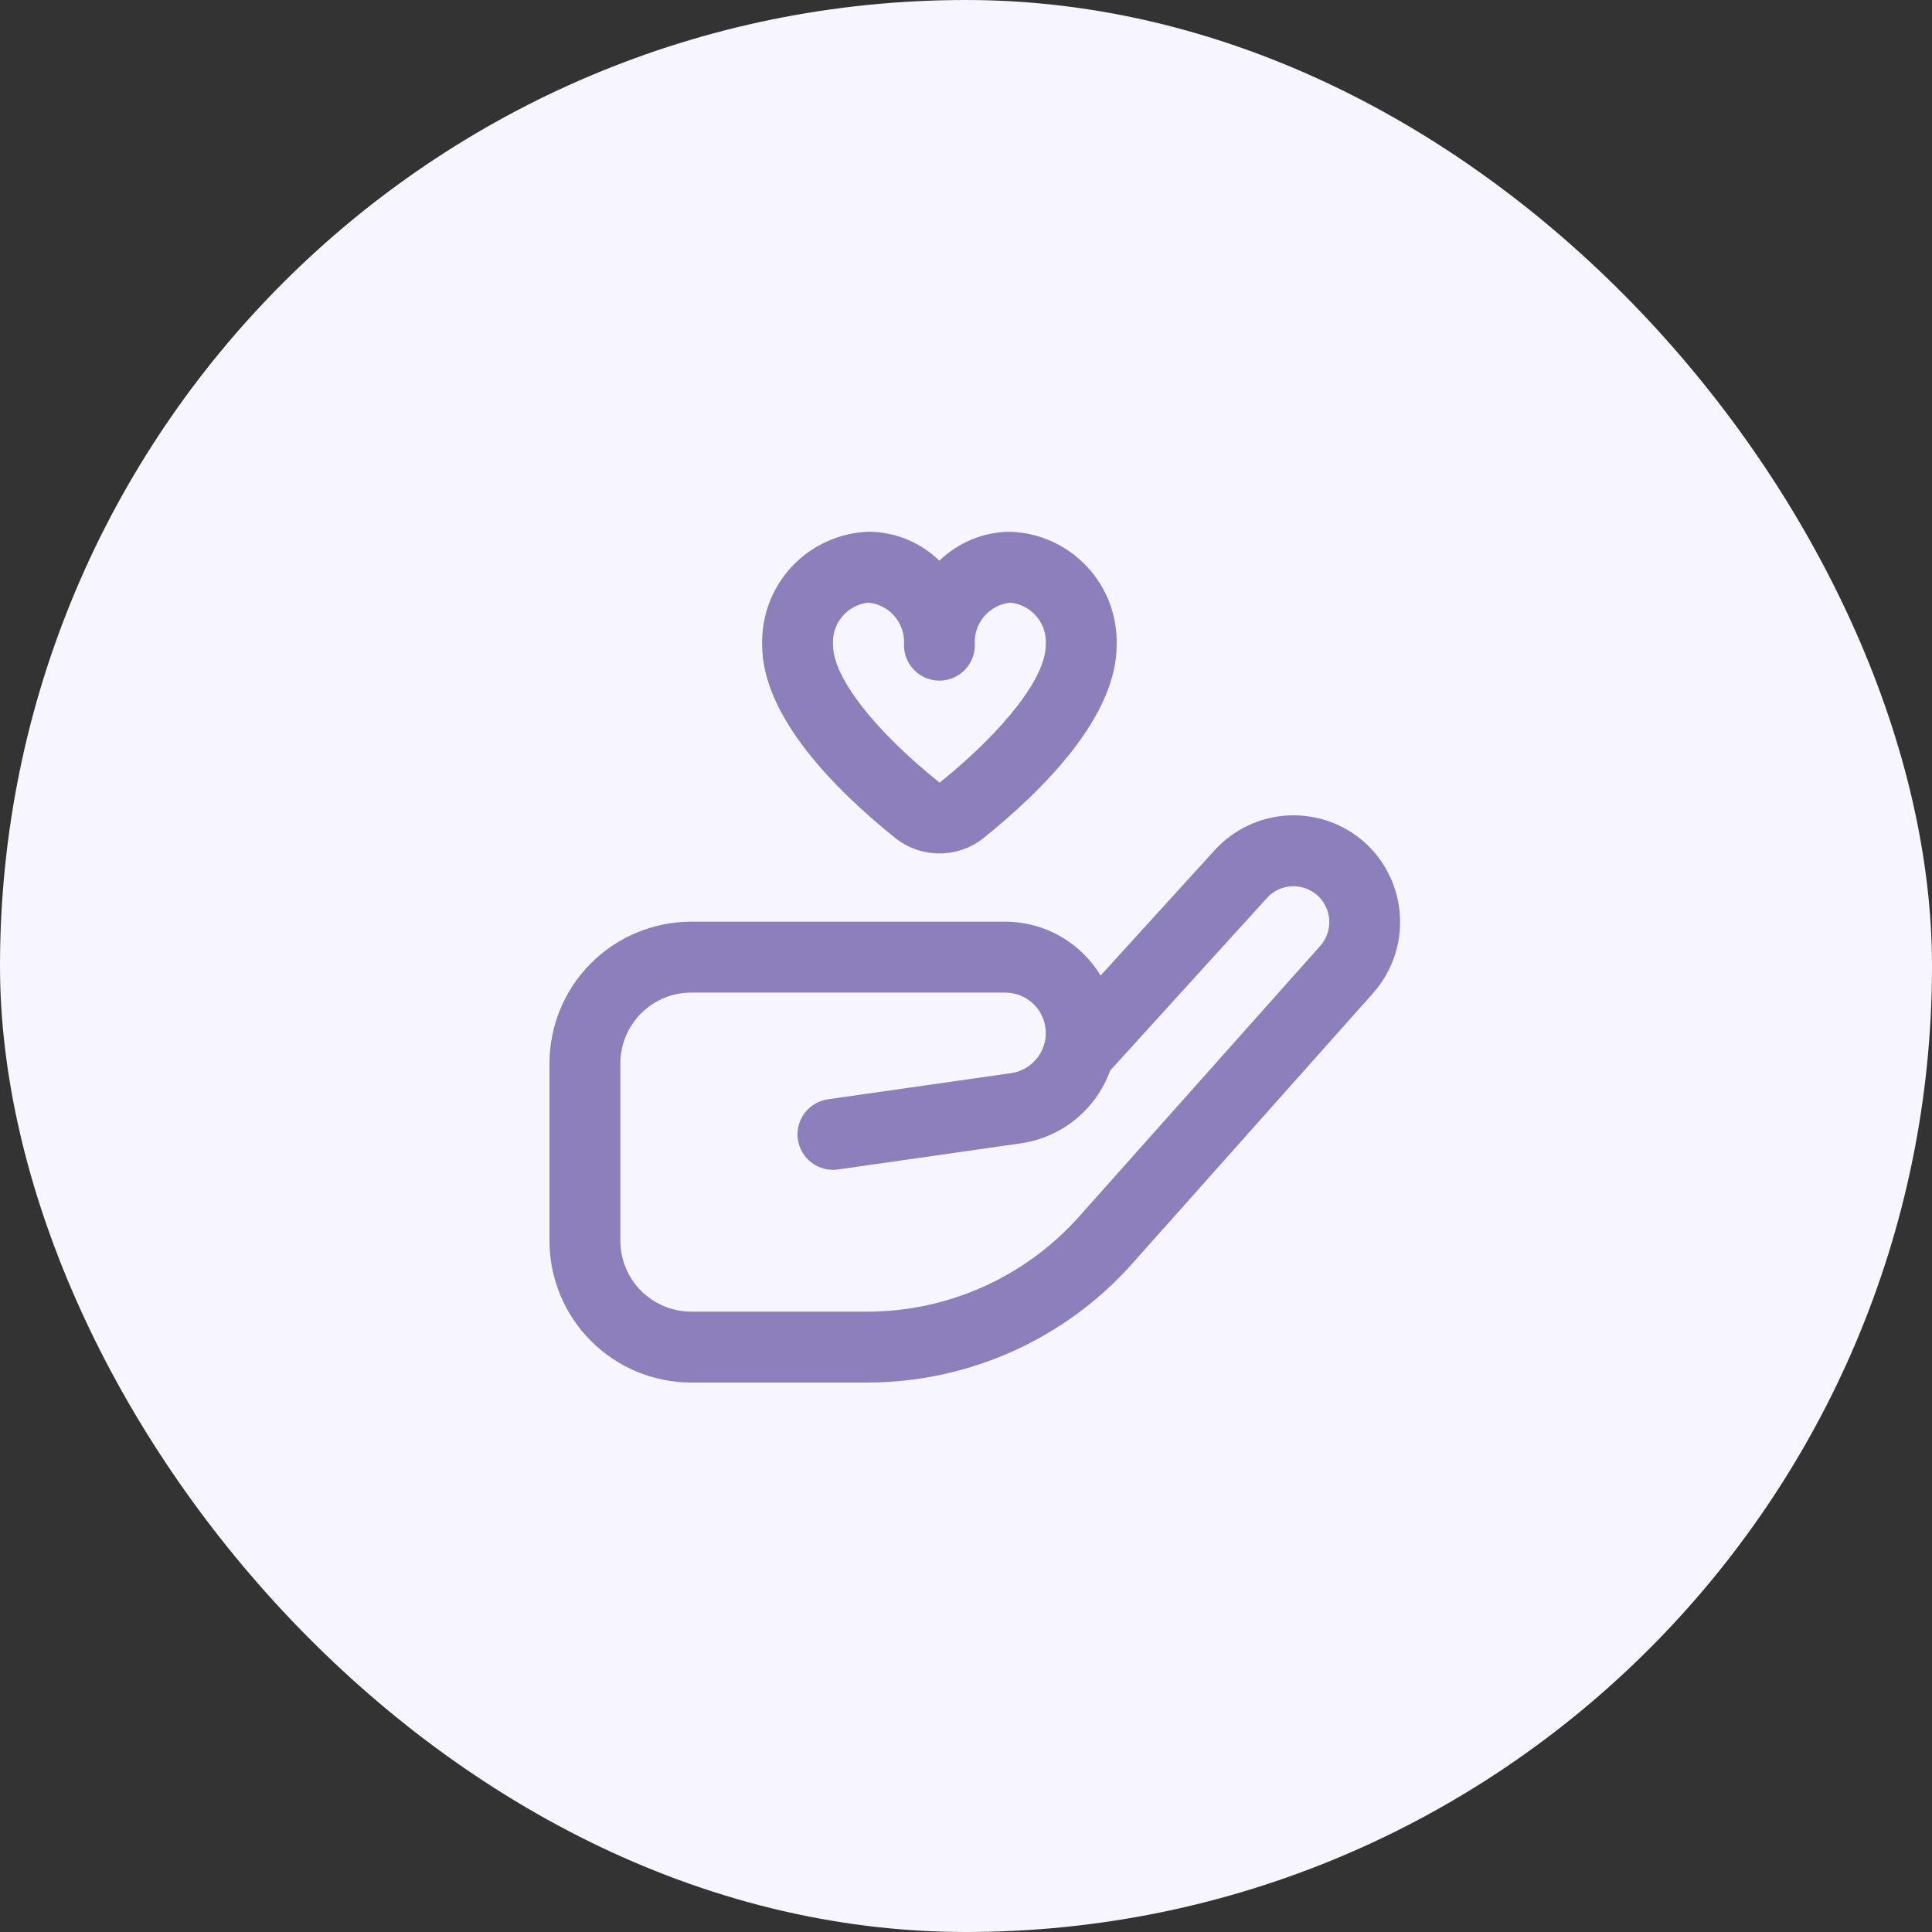 <svg width="109" height="109" viewBox="0 0 109 109" fill="none" xmlns="http://www.w3.org/2000/svg">
<rect x="0" y="0" width="109" height="109" fill="#333333" stroke="none"/>
<rect width="109" height="109" rx="54.5" fill="#F7F5FD"/>
<g clip-path="url(#clip0_888_109)">
<path d="M48.93 78H39C36.878 78 34.843 77.157 33.343 75.657C31.843 74.157 31 72.122 31 70V60C31 57.878 31.843 55.843 33.343 54.343C34.843 52.843 36.878 52 39 52H56.714C57.796 52.001 58.86 52.28 59.803 52.813C60.745 53.345 61.535 54.111 62.094 55.038L68.528 47.968C69.06 47.383 69.703 46.908 70.418 46.571C71.134 46.234 71.909 46.042 72.699 46.005C73.489 45.968 74.279 46.087 75.023 46.355C75.767 46.623 76.451 47.035 77.036 47.568C78.203 48.64 78.902 50.127 78.983 51.709C79.064 53.291 78.521 54.842 77.47 56.028L63.87 71.302C61.992 73.408 59.691 75.093 57.116 76.248C54.541 77.402 51.752 77.999 48.93 78ZM39 56C37.939 56 36.922 56.421 36.172 57.172C35.421 57.922 35 58.939 35 60V70C35 71.061 35.421 72.078 36.172 72.828C36.922 73.579 37.939 74 39 74H48.93C51.186 73.999 53.416 73.522 55.474 72.599C57.533 71.675 59.373 70.328 60.874 68.644L74.484 53.368C74.837 52.97 75.02 52.449 74.993 51.917C74.966 51.386 74.732 50.886 74.34 50.526C73.942 50.168 73.419 49.979 72.884 50C72.619 50.011 72.358 50.075 72.118 50.188C71.877 50.301 71.662 50.461 71.484 50.658L62.632 60.4C62.243 61.475 61.57 62.425 60.684 63.148C59.798 63.871 58.732 64.34 57.6 64.504L47.278 65.98C46.753 66.055 46.219 65.919 45.795 65.601C45.37 65.283 45.089 64.809 45.014 64.284C44.939 63.759 45.075 63.225 45.393 62.801C45.711 62.376 46.185 62.095 46.71 62.02L57.034 60.546C57.607 60.466 58.128 60.171 58.493 59.722C58.857 59.272 59.037 58.701 58.996 58.124C58.956 57.546 58.697 57.006 58.274 56.612C57.85 56.218 57.293 55.999 56.714 56H39ZM53 48.148C52.093 48.15 51.214 47.843 50.506 47.276C47.082 44.528 43 40.4 43 36.4C42.951 34.757 43.555 33.161 44.679 31.962C45.803 30.762 47.357 30.057 49 30C50.495 30.006 51.929 30.592 53 31.634C54.071 30.592 55.505 30.006 57 30C58.643 30.057 60.197 30.762 61.321 31.962C62.445 33.161 63.049 34.757 63 36.4C63 40.4 58.918 44.528 55.492 47.278C54.785 47.844 53.906 48.151 53 48.148ZM49 34C48.419 34.058 47.883 34.342 47.51 34.791C47.136 35.24 46.953 35.818 47 36.4C47 38.2 49.302 41.18 53.012 44.158C56.698 41.18 59 38.2 59 36.4C59.047 35.818 58.864 35.24 58.49 34.791C58.117 34.342 57.581 34.058 57 34C56.419 34.058 55.883 34.342 55.51 34.791C55.136 35.24 54.953 35.818 55 36.4C55 36.93 54.789 37.439 54.414 37.814C54.039 38.189 53.53 38.4 53 38.4C52.47 38.4 51.961 38.189 51.586 37.814C51.211 37.439 51 36.93 51 36.4C51.047 35.818 50.864 35.24 50.49 34.791C50.117 34.342 49.581 34.058 49 34Z" fill="#8D7FBC"/>
</g>
<defs>
<clipPath id="clip0_888_109">
<rect width="48" height="48" fill="white" transform="translate(31 30)"/>
</clipPath>
</defs>
</svg>
